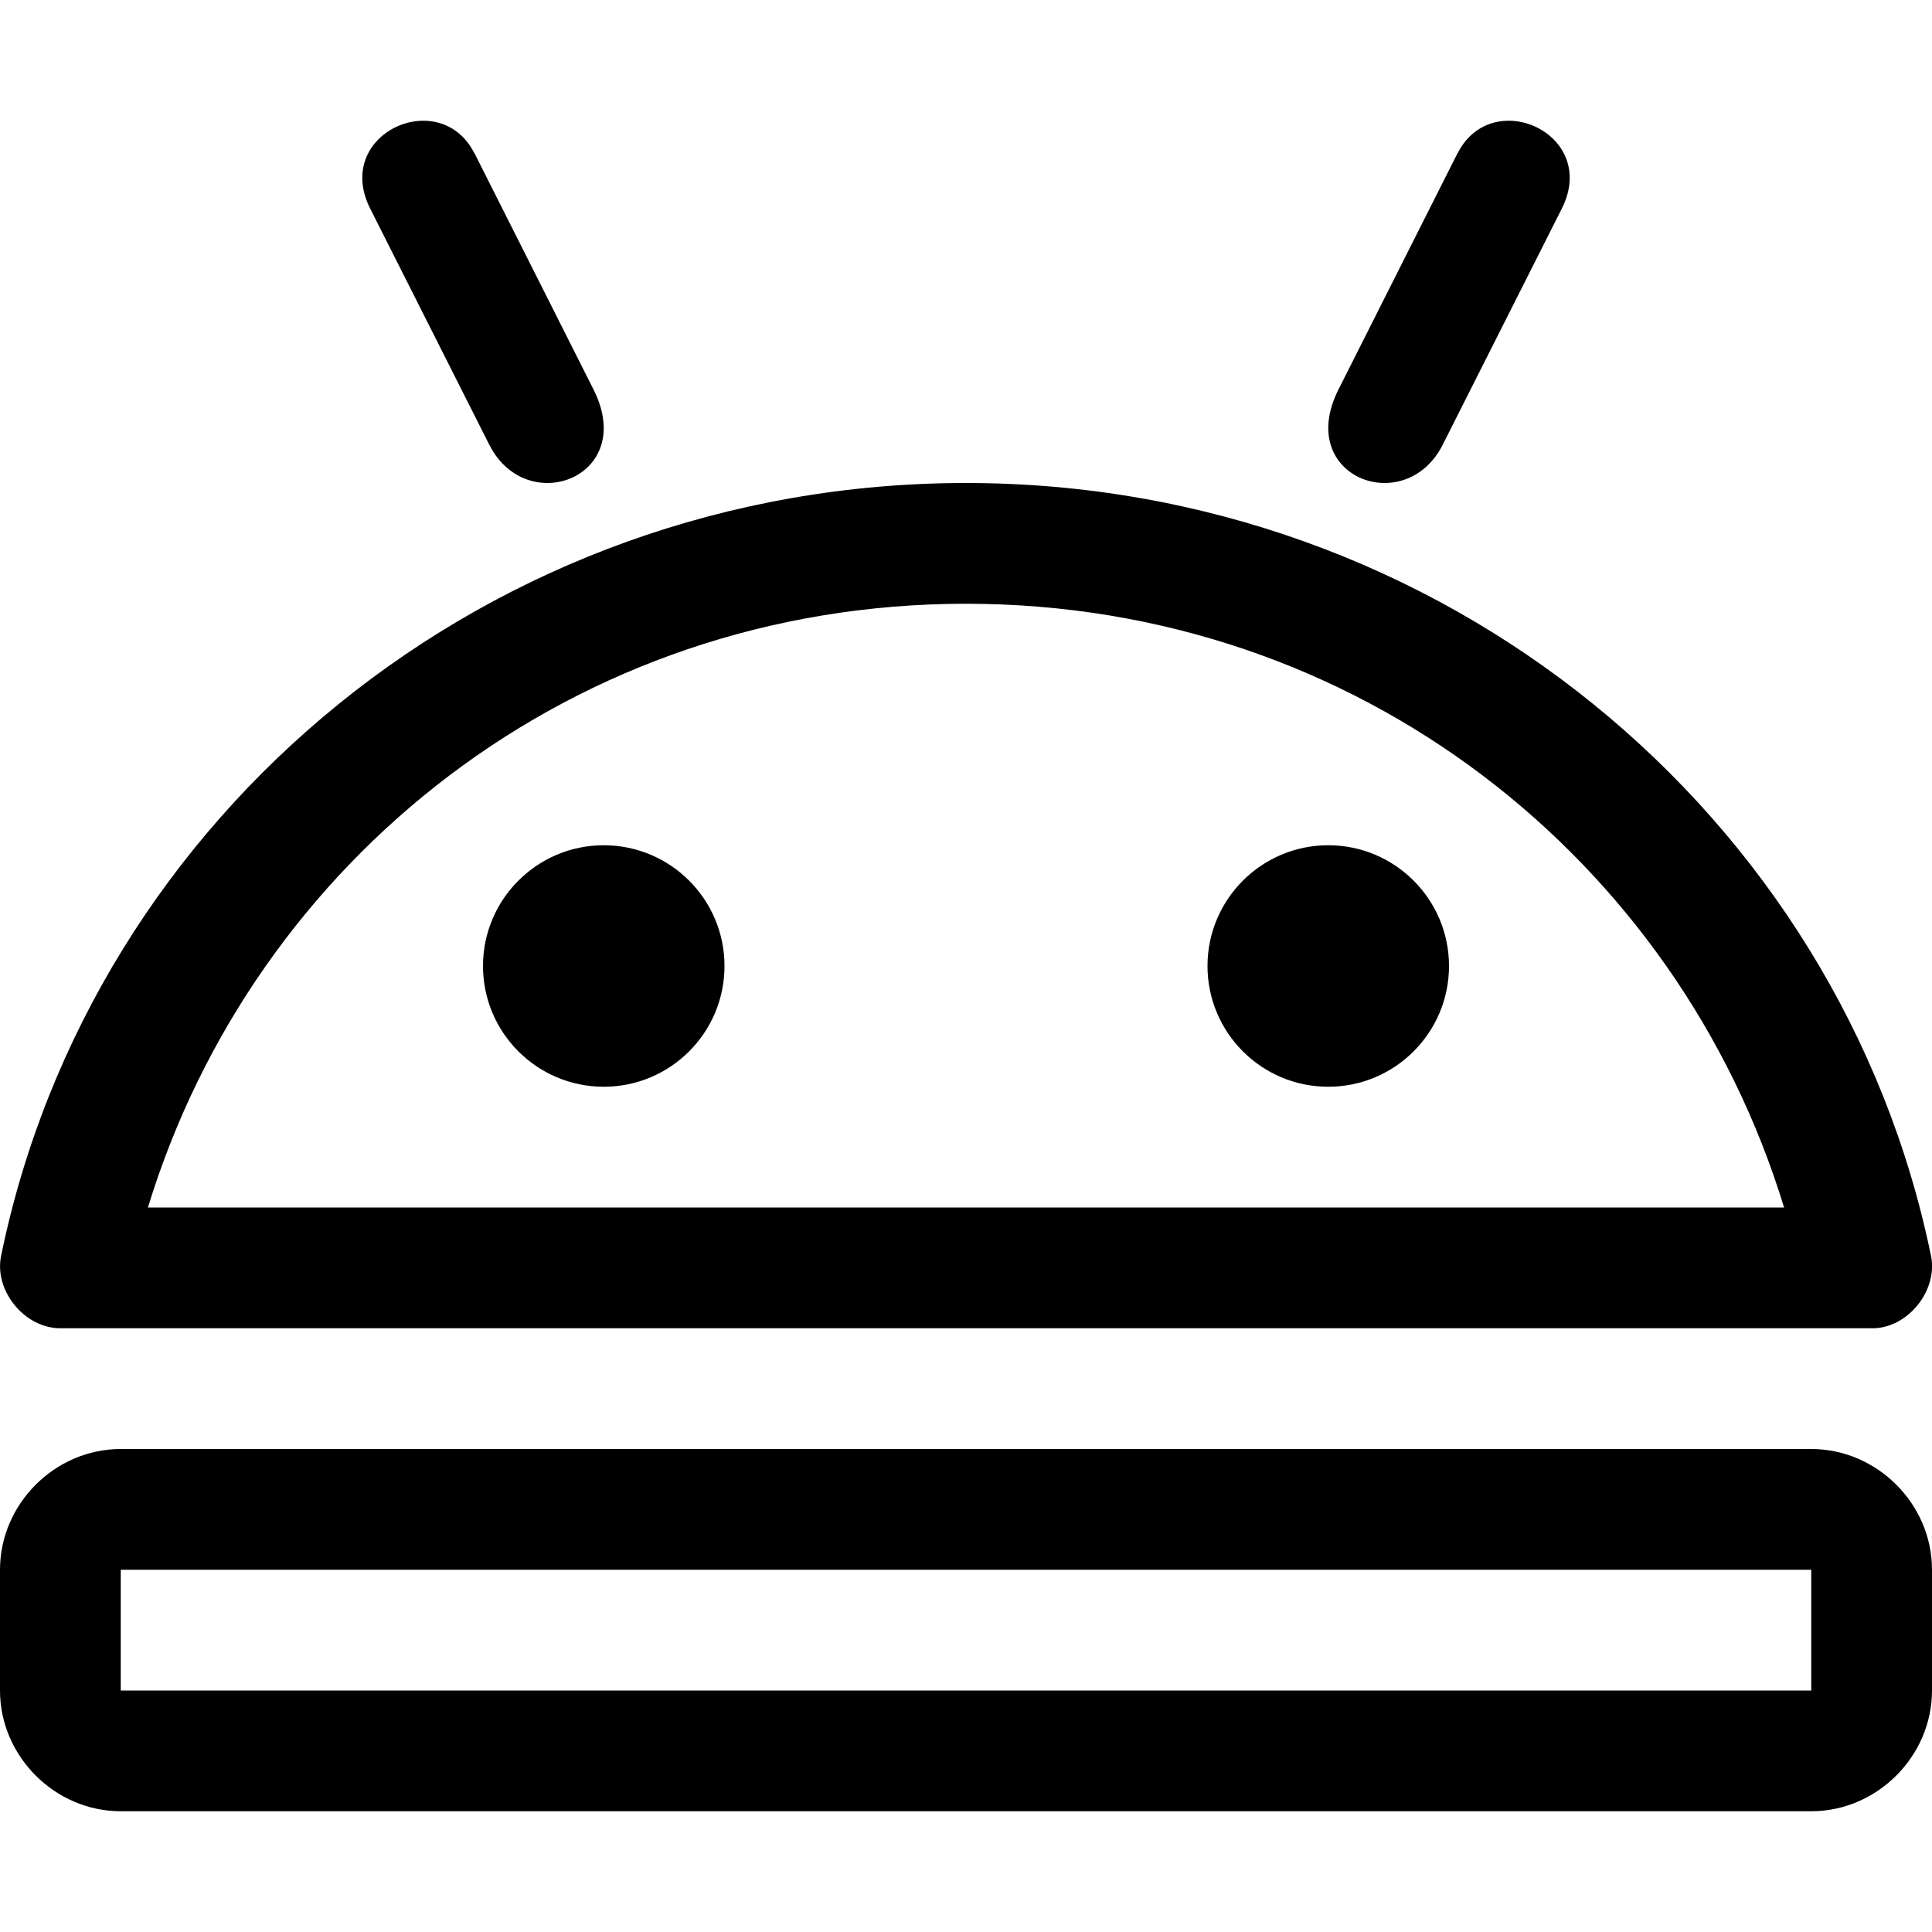 <svg xmlns="http://www.w3.org/2000/svg" width="16" height="16"><path d="M3.93 1.27l.985 1.955c.366.726-.553 1.072-.863.458l-.986-1.955c-.313-.62.578-1.023.863-.458zM12 8c0 .552-.448 1-1 1s-1-.448-1-1 .448-1 1-1 1 .448 1 1zM6 8c0 .552-.448 1-1 1s-1-.448-1-1 .448-1 1-1 1 .448 1 1zm2-4C4.06 4 .757 6.74.008 10.406c-.056.29.203.6.5.594h14.985c.296.01.555-.303.5-.594C15.242 6.74 11.938 4 8 4zm0 1c3.248 0 5.896 2.12 6.775 5H1.225C2.105 7.12 4.752 5 8 5zm-7 7c-.545 0-1 .455-1 1v1c0 .545.455 1 1 1h14c.545 0 1-.455 1-1v-1c0-.545-.455-1-1-1zm0 1h14v1H1zM12.07 1.27l-.985 1.955c-.366.726.553 1.072.863.458l.986-1.955c.313-.62-.578-1.023-.863-.458z"/></svg>